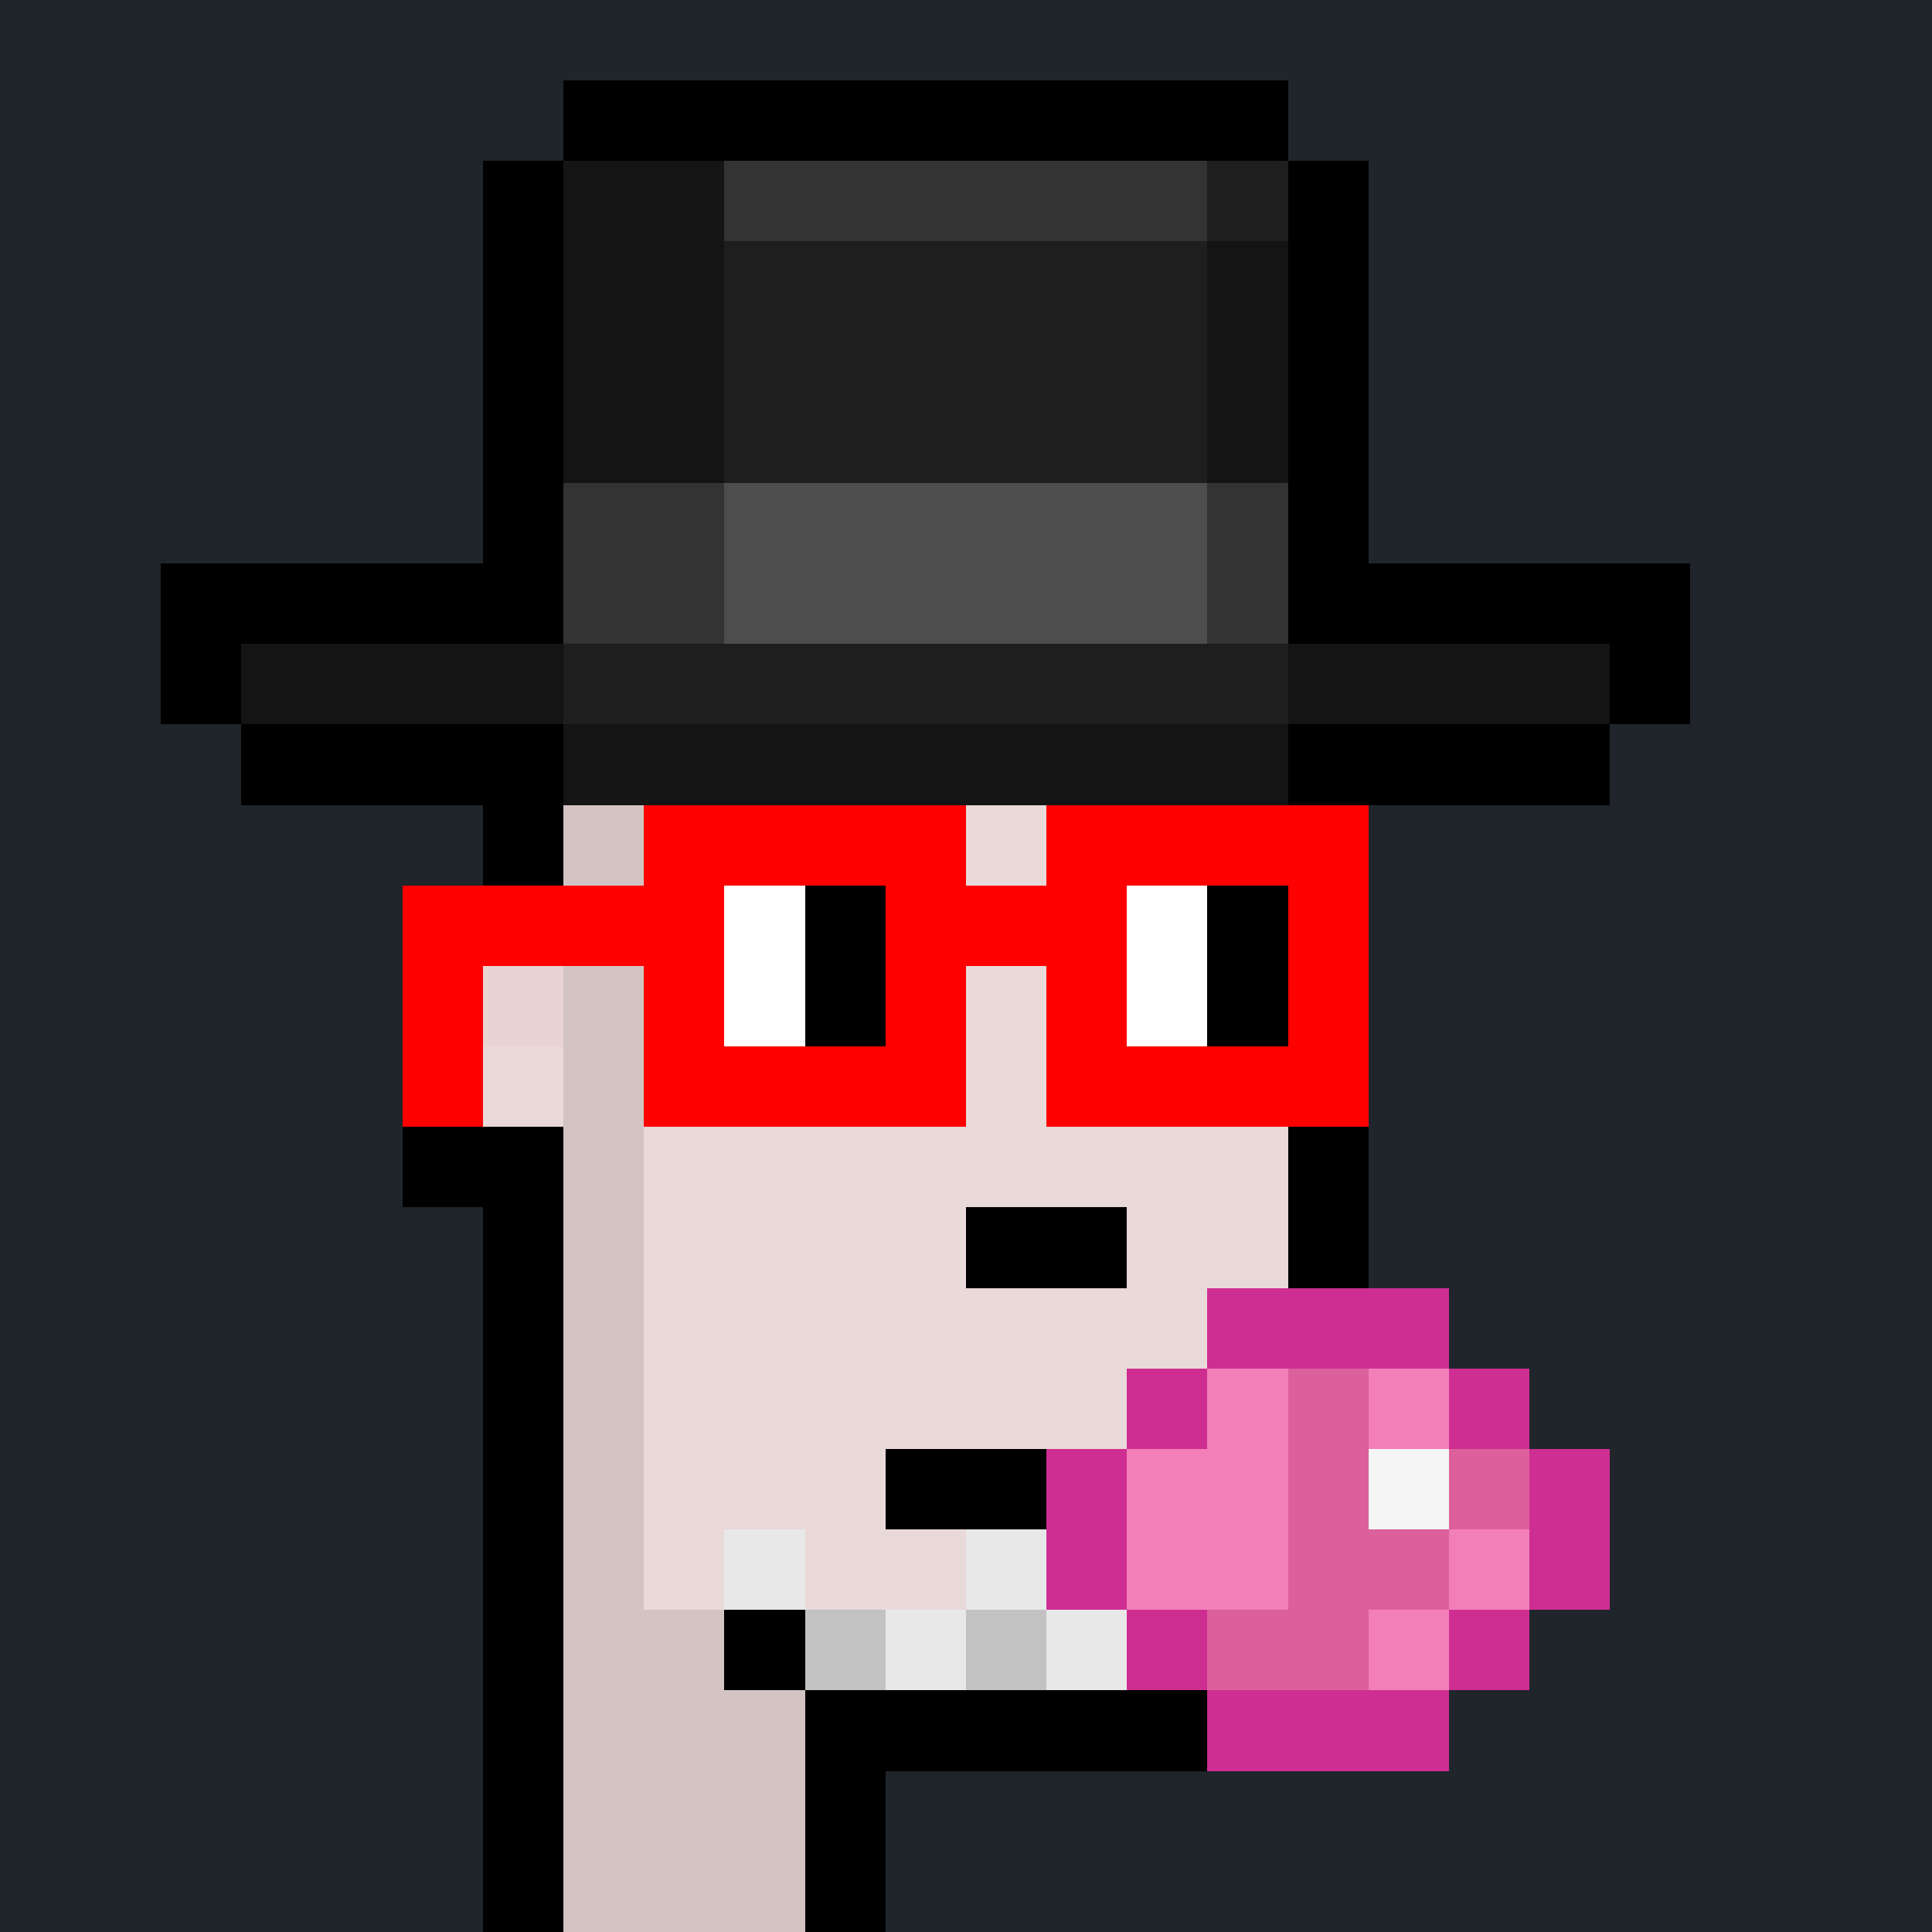 <svg shape-rendering="crispEdges" width="24" height="24" viewBox="0 0 24 24" xmlns="http://www.w3.org/2000/svg"><rect x="0" y="0" width="24" height="24" fill="#808080" stroke="none"/><path d="M0 0v1h24v-1" fill="#20242bff"/><path d="M0 1v1h7v-1" fill="#20242bff"/><path d="M7 1v1h9v-1" fill="#000000ff"/><path d="M16 1v1h8v-1" fill="#20242bff"/><path d="M0 2v1h6v-1" fill="#20242bff"/><path d="M6 2v1h1v-1" fill="#000000ff"/><path d="M7 2v1h2v-1" fill="#141414ff"/><path d="M9 2v1h6v-1" fill="#333333ff"/><path d="M15 2v1h1v-1" fill="#1e1e1eff"/><path d="M16 2v1h1v-1" fill="#000000ff"/><path d="M17 2v1h7v-1" fill="#20242bff"/><path d="M0 3v1h6v-1" fill="#20242bff"/><path d="M6 3v1h1v-1" fill="#000000ff"/><path d="M7 3v1h2v-1" fill="#141414ff"/><path d="M9 3v1h6v-1" fill="#1e1e1eff"/><path d="M15 3v1h1v-1" fill="#141414ff"/><path d="M16 3v1h1v-1" fill="#000000ff"/><path d="M17 3v1h7v-1" fill="#20242bff"/><path d="M0 4v1h6v-1" fill="#20242bff"/><path d="M6 4v1h1v-1" fill="#000000ff"/><path d="M7 4v1h2v-1" fill="#141414ff"/><path d="M9 4v1h6v-1" fill="#1e1e1eff"/><path d="M15 4v1h1v-1" fill="#141414ff"/><path d="M16 4v1h1v-1" fill="#000000ff"/><path d="M17 4v1h7v-1" fill="#20242bff"/><path d="M0 5v1h6v-1" fill="#20242bff"/><path d="M6 5v1h1v-1" fill="#000000ff"/><path d="M7 5v1h2v-1" fill="#141414ff"/><path d="M9 5v1h6v-1" fill="#1e1e1eff"/><path d="M15 5v1h1v-1" fill="#141414ff"/><path d="M16 5v1h1v-1" fill="#000000ff"/><path d="M17 5v1h7v-1" fill="#20242bff"/><path d="M0 6v1h6v-1" fill="#20242bff"/><path d="M6 6v1h1v-1" fill="#000000ff"/><path d="M7 6v1h2v-1" fill="#333333ff"/><path d="M9 6v1h6v-1" fill="#4d4d4dff"/><path d="M15 6v1h1v-1" fill="#333333ff"/><path d="M16 6v1h1v-1" fill="#000000ff"/><path d="M17 6v1h7v-1" fill="#20242bff"/><path d="M0 7v1h2v-1" fill="#20242bff"/><path d="M2 7v1h5v-1" fill="#000000ff"/><path d="M7 7v1h2v-1" fill="#333333ff"/><path d="M9 7v1h6v-1" fill="#4d4d4dff"/><path d="M15 7v1h1v-1" fill="#333333ff"/><path d="M16 7v1h5v-1" fill="#000000ff"/><path d="M21 7v1h3v-1" fill="#20242bff"/><path d="M0 8v1h2v-1" fill="#20242bff"/><path d="M2 8v1h1v-1" fill="#000000ff"/><path d="M3 8v1h4v-1" fill="#141414ff"/><path d="M7 8v1h9v-1" fill="#1e1e1eff"/><path d="M16 8v1h4v-1" fill="#141414ff"/><path d="M20 8v1h1v-1" fill="#000000ff"/><path d="M21 8v1h3v-1" fill="#20242bff"/><path d="M0 9v1h3v-1" fill="#20242bff"/><path d="M3 9v1h4v-1" fill="#000000ff"/><path d="M7 9v1h9v-1" fill="#141414ff"/><path d="M16 9v1h4v-1" fill="#000000ff"/><path d="M20 9v1h4v-1" fill="#20242bff"/><path d="M0 10v1h6v-1" fill="#20242bff"/><path d="M6 10v1h1v-1" fill="#000000ff"/><path d="M7 10v1h1v-1" fill="#d3c3c3ff"/><path d="M8 10v1h4v-1" fill="#ff0000ff"/><path d="M12 10v1h1v-1" fill="#ead9d9ff"/><path d="M13 10v1h4v-1" fill="#ff0000ff"/><path d="M17 10v1h7v-1" fill="#20242bff"/><path d="M0 11v1h5v-1" fill="#20242bff"/><path d="M5 11v1h4v-1" fill="#ff0000ff"/><path d="M9 11v1h1v-1" fill="#ffffffff"/><path d="M10 11v1h1v-1" fill="#000000ff"/><path d="M11 11v1h3v-1" fill="#ff0000ff"/><path d="M14 11v1h1v-1" fill="#ffffffff"/><path d="M15 11v1h1v-1" fill="#000000ff"/><path d="M16 11v1h1v-1" fill="#ff0000ff"/><path d="M17 11v1h7v-1" fill="#20242bff"/><path d="M0 12v1h5v-1" fill="#20242bff"/><path d="M5 12v1h1v-1" fill="#ff0000ff"/><path d="M6 12v1h1v-1" fill="#e9d3d305"/><path d="M7 12v1h1v-1" fill="#d3c3c3ff"/><path d="M8 12v1h1v-1" fill="#ff0000ff"/><path d="M9 12v1h1v-1" fill="#ffffffff"/><path d="M10 12v1h1v-1" fill="#000000ff"/><path d="M11 12v1h1v-1" fill="#ff0000ff"/><path d="M12 12v1h1v-1" fill="#ead9d9ff"/><path d="M13 12v1h1v-1" fill="#ff0000ff"/><path d="M14 12v1h1v-1" fill="#ffffffff"/><path d="M15 12v1h1v-1" fill="#000000ff"/><path d="M16 12v1h1v-1" fill="#ff0000ff"/><path d="M17 12v1h7v-1" fill="#20242bff"/><path d="M0 13v1h5v-1" fill="#20242bff"/><path d="M5 13v1h1v-1" fill="#ff0000ff"/><path d="M6 13v1h1v-1" fill="#ead9d9ff"/><path d="M7 13v1h1v-1" fill="#d3c3c3ff"/><path d="M8 13v1h4v-1" fill="#ff0000ff"/><path d="M12 13v1h1v-1" fill="#ead9d9ff"/><path d="M13 13v1h4v-1" fill="#ff0000ff"/><path d="M17 13v1h7v-1" fill="#20242bff"/><path d="M0 14v1h5v-1" fill="#20242bff"/><path d="M5 14v1h2v-1" fill="#000000ff"/><path d="M7 14v1h1v-1" fill="#d3c3c3ff"/><path d="M8 14v1h8v-1" fill="#ead9d9ff"/><path d="M16 14v1h1v-1" fill="#000000ff"/><path d="M17 14v1h7v-1" fill="#20242bff"/><path d="M0 15v1h6v-1" fill="#20242bff"/><path d="M6 15v1h1v-1" fill="#000000ff"/><path d="M7 15v1h1v-1" fill="#d3c3c3ff"/><path d="M8 15v1h4v-1" fill="#ead9d9ff"/><path d="M12 15v1h2v-1" fill="#000000ff"/><path d="M14 15v1h2v-1" fill="#ead9d9ff"/><path d="M16 15v1h1v-1" fill="#000000ff"/><path d="M17 15v1h7v-1" fill="#20242bff"/><path d="M0 16v1h6v-1" fill="#20242bff"/><path d="M6 16v1h1v-1" fill="#000000ff"/><path d="M7 16v1h1v-1" fill="#d3c3c3ff"/><path d="M8 16v1h7v-1" fill="#ead9d9ff"/><path d="M15 16v1h3v-1" fill="#ce2e91ff"/><path d="M18 16v1h6v-1" fill="#20242bff"/><path d="M0 17v1h6v-1" fill="#20242bff"/><path d="M6 17v1h1v-1" fill="#000000ff"/><path d="M7 17v1h1v-1" fill="#d3c3c3ff"/><path d="M8 17v1h6v-1" fill="#ead9d9ff"/><path d="M14 17v1h1v-1" fill="#ce2e91ff"/><path d="M15 17v1h1v-1" fill="#f37fb9ff"/><path d="M16 17v1h1v-1" fill="#dc609bff"/><path d="M17 17v1h1v-1" fill="#f37fb9ff"/><path d="M18 17v1h1v-1" fill="#ce2e91ff"/><path d="M19 17v1h5v-1" fill="#20242bff"/><path d="M0 18v1h6v-1" fill="#20242bff"/><path d="M6 18v1h1v-1" fill="#000000ff"/><path d="M7 18v1h1v-1" fill="#d3c3c3ff"/><path d="M8 18v1h3v-1" fill="#ead9d9ff"/><path d="M11 18v1h2v-1" fill="#000000ff"/><path d="M13 18v1h1v-1" fill="#ce2e91ff"/><path d="M14 18v1h2v-1" fill="#f37fb9ff"/><path d="M16 18v1h1v-1" fill="#dc609bff"/><path d="M17 18v1h1v-1" fill="#f5f5f5ff"/><path d="M18 18v1h1v-1" fill="#dc609bff"/><path d="M19 18v1h1v-1" fill="#ce2e91ff"/><path d="M20 18v1h4v-1" fill="#20242bff"/><path d="M0 19v1h6v-1" fill="#20242bff"/><path d="M6 19v1h1v-1" fill="#000000ff"/><path d="M7 19v1h1v-1" fill="#d3c3c3ff"/><path d="M8 19v1h1v-1" fill="#ead9d9ff"/><path d="M9 19v1h1v-1" fill="#e8e8e8ff"/><path d="M10 19v1h2v-1" fill="#ead9d9ff"/><path d="M12 19v1h1v-1" fill="#e8e8e8ff"/><path d="M13 19v1h1v-1" fill="#ce2e91ff"/><path d="M14 19v1h2v-1" fill="#f37fb9ff"/><path d="M16 19v1h2v-1" fill="#dc609bff"/><path d="M18 19v1h1v-1" fill="#f37fb9ff"/><path d="M19 19v1h1v-1" fill="#ce2e91ff"/><path d="M20 19v1h4v-1" fill="#20242bff"/><path d="M0 20v1h6v-1" fill="#20242bff"/><path d="M6 20v1h1v-1" fill="#000000ff"/><path d="M7 20v1h2v-1" fill="#d3c3c3ff"/><path d="M9 20v1h1v-1" fill="#000000ff"/><path d="M10 20v1h1v-1" fill="#c2c2c2ff"/><path d="M11 20v1h1v-1" fill="#e8e8e8ff"/><path d="M12 20v1h1v-1" fill="#c2c2c2ff"/><path d="M13 20v1h1v-1" fill="#e8e8e8ff"/><path d="M14 20v1h1v-1" fill="#ce2e91ff"/><path d="M15 20v1h2v-1" fill="#dc609bff"/><path d="M17 20v1h1v-1" fill="#f37fb9ff"/><path d="M18 20v1h1v-1" fill="#ce2e91ff"/><path d="M19 20v1h5v-1" fill="#20242bff"/><path d="M0 21v1h6v-1" fill="#20242bff"/><path d="M6 21v1h1v-1" fill="#000000ff"/><path d="M7 21v1h3v-1" fill="#d3c3c3ff"/><path d="M10 21v1h5v-1" fill="#000000ff"/><path d="M15 21v1h3v-1" fill="#ce2e91ff"/><path d="M18 21v1h6v-1" fill="#20242bff"/><path d="M0 22v1h6v-1" fill="#20242bff"/><path d="M6 22v1h1v-1" fill="#000000ff"/><path d="M7 22v1h3v-1" fill="#d3c3c3ff"/><path d="M10 22v1h1v-1" fill="#000000ff"/><path d="M11 22v1h13v-1" fill="#20242bff"/><path d="M0 23v1h6v-1" fill="#20242bff"/><path d="M6 23v1h1v-1" fill="#000000ff"/><path d="M7 23v1h3v-1" fill="#d3c3c3ff"/><path d="M10 23v1h1v-1" fill="#000000ff"/><path d="M11 23v1h13v-1" fill="#20242bff"/></svg>